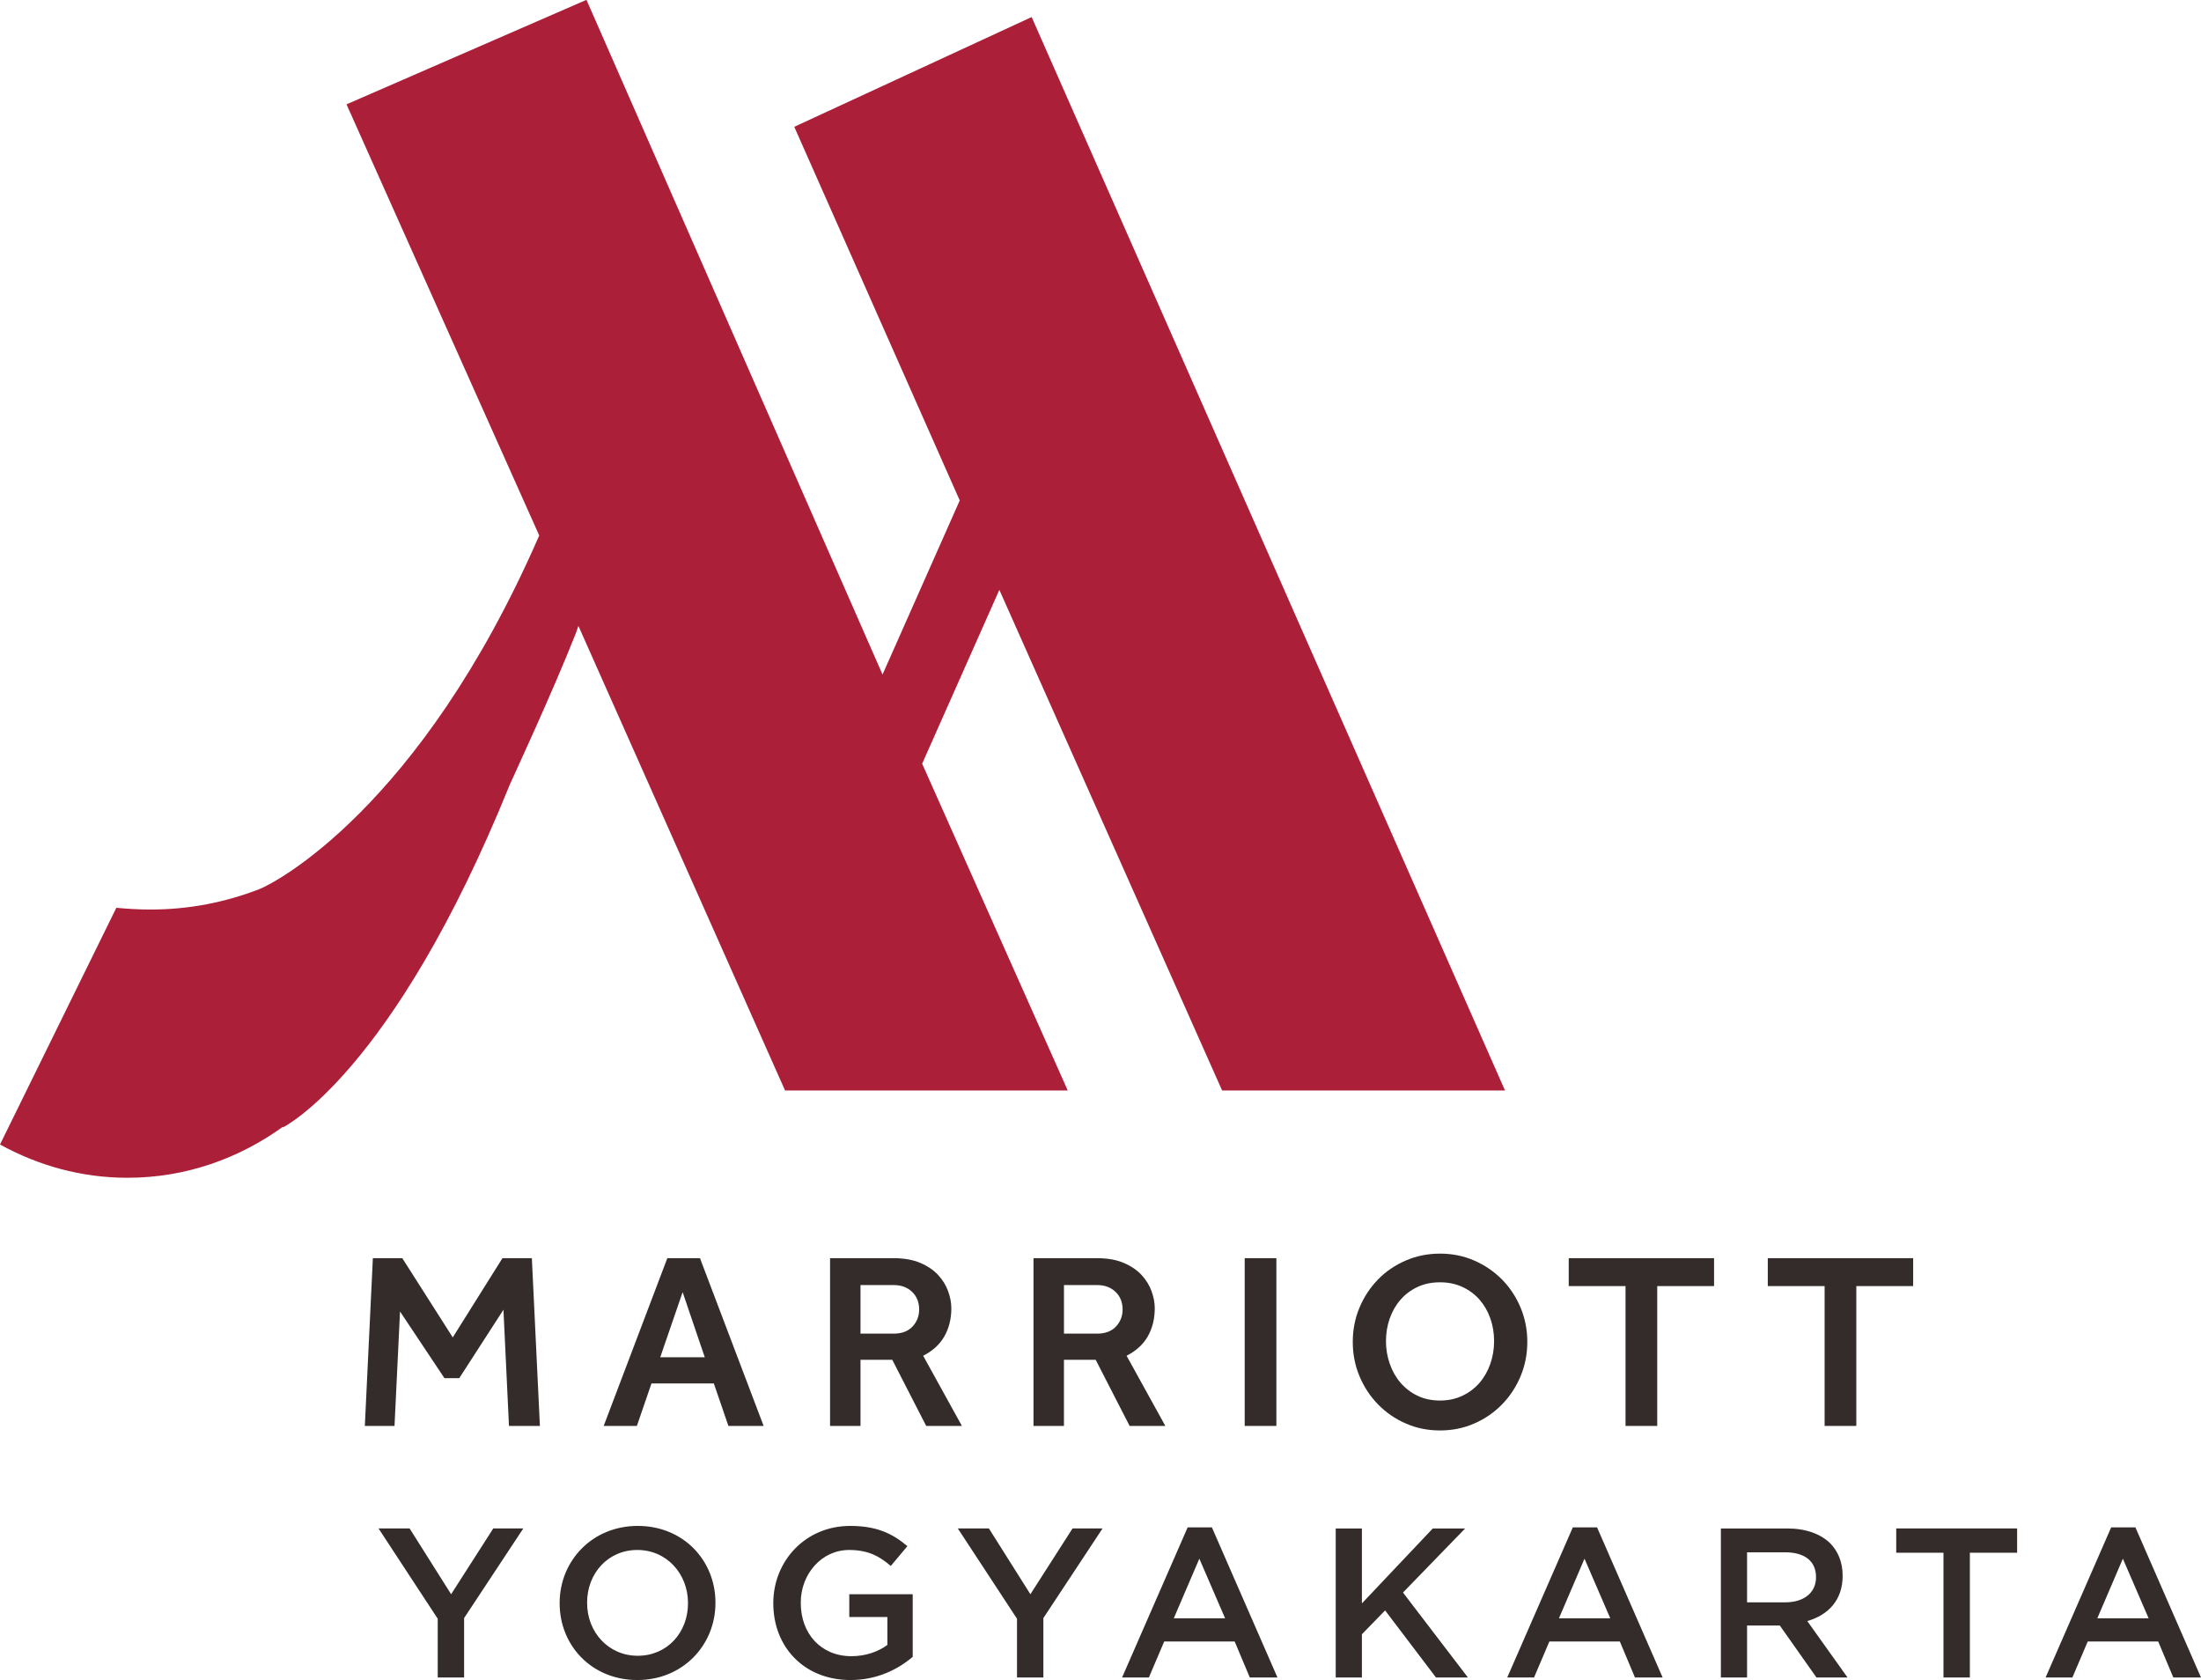 <?xml version="1.0" encoding="UTF-8"?>
<!DOCTYPE svg PUBLIC "-//W3C//DTD SVG 1.1//EN" "http://www.w3.org/Graphics/SVG/1.1/DTD/svg11.dtd">
<!-- Creator: CorelDRAW 2020 (64-Bit) -->
<svg xmlns="http://www.w3.org/2000/svg" xml:space="preserve" width="45.112mm" height="34.43mm" version="1.1" style="shape-rendering:geometricPrecision; text-rendering:geometricPrecision; image-rendering:optimizeQuality; fill-rule:evenodd; clip-rule:evenodd"
viewBox="0 0 1576.59 1203.28"
 xmlns:xlink="http://www.w3.org/1999/xlink"
 xmlns:xodm="http://www.corel.com/coreldraw/odm/2003">
 <defs>
  <style type="text/css">
   <![CDATA[
    .fil0 {fill:#332C2B;fill-rule:nonzero}
    .fil2 {fill:#332C2B;fill-rule:nonzero}
    .fil1 {fill:#AC1F39;fill-rule:nonzero}
   ]]>
  </style>
 </defs>
 <g id="Layer_x0020_1">
  <g id="_2798736834928">
   <g>
    <polygon class="fil0" points="267.08,901.14 288.16,901.14 324.31,957.88 359.9,901.14 380.97,901.14 386.73,1021.29 364.58,1021.29 360.62,938.07 328.98,987.07 318.35,987.07 286.54,939.32 282.59,1021.29 261.33,1021.29 "/>
    <path class="fil0" d="M504.83 972.11l-15.86 -46.65 -16.04 46.65 31.9 0zm-26.84 -70.97l23.41 0 45.59 120.15 -25.23 0 -10.44 -30.44 -44.67 0 -10.45 30.44 -23.78 0 45.58 -120.15z"/>
    <path class="fil0" d="M640.2 955.18c5.76,0 10.22,-1.68 13.42,-5.05 3.17,-3.37 4.77,-7.45 4.77,-12.26 0,-5.16 -1.68,-9.37 -5.04,-12.6 -3.37,-3.24 -7.75,-4.87 -13.15,-4.87l-23.82 0 0 34.77 23.82 0zm-45.62 -54.04l45.45 0c7.55,0 13.99,1.15 19.27,3.42 5.27,2.27 9.54,5.19 12.78,8.72 3.24,3.54 5.61,7.42 7.11,11.63 1.51,4.2 2.26,8.23 2.26,12.06 0,7.57 -1.65,14.27 -4.96,20.1 -3.3,5.82 -8.36,10.47 -15.22,13.96l27.75 50.26 -25.58 0 -24.31 -47.38 -22.75 0 0 47.38 -21.8 0 0 -120.15z"/>
    <path class="fil0" d="M785.93 955.18c5.76,0 10.24,-1.68 13.41,-5.05 3.19,-3.37 4.79,-7.45 4.79,-12.26 0,-5.16 -1.71,-9.37 -5.05,-12.6 -3.37,-3.24 -7.77,-4.87 -13.15,-4.87l-23.81 0 0 34.77 23.81 0zm-45.61 -54.04l45.43 0c7.56,0 13.99,1.15 19.26,3.42 5.29,2.27 9.57,5.19 12.79,8.72 3.24,3.54 5.61,7.42 7.12,11.63 1.51,4.2 2.24,8.23 2.24,12.06 0,7.57 -1.65,14.27 -4.94,20.1 -3.31,5.82 -8.38,10.47 -15.24,13.96l27.76 50.26 -25.58 0 -24.32 -47.38 -22.73 0 0 47.38 -21.8 0 0 -120.15z"/>
    <polygon class="fil0" points="891.58,1021.29 914.28,1021.29 914.28,901.14 891.58,901.14 "/>
    <path class="fil0" d="M1031.51 1003.1c5.88,0 11.23,-1.15 16.03,-3.42 4.8,-2.29 8.88,-5.38 12.26,-9.28 3.36,-3.91 5.94,-8.44 7.74,-13.61 1.8,-5.17 2.69,-10.56 2.69,-16.22 0,-5.76 -0.89,-11.19 -2.69,-16.3 -1.8,-5.1 -4.39,-9.57 -7.74,-13.42 -3.38,-3.84 -7.46,-6.87 -12.26,-9.1 -4.8,-2.22 -10.16,-3.33 -16.03,-3.33 -6,0 -11.38,1.11 -16.12,3.33 -4.74,2.23 -8.8,5.26 -12.15,9.1 -3.37,3.85 -5.94,8.32 -7.74,13.42 -1.81,5.11 -2.72,10.54 -2.72,16.3 0,5.65 0.91,11.05 2.72,16.22 1.8,5.17 4.37,9.7 7.74,13.61 3.36,3.9 7.42,7 12.15,9.28 4.74,2.27 10.12,3.42 16.12,3.42zm0 21.43c-8.76,0 -16.93,-1.65 -24.5,-4.97 -7.58,-3.29 -14.17,-7.82 -19.81,-13.59 -5.65,-5.76 -10.09,-12.48 -13.34,-20.18 -3.24,-7.67 -4.86,-15.9 -4.86,-24.68 0,-8.77 1.62,-16.98 4.86,-24.67 3.25,-7.69 7.67,-14.38 13.26,-20.09 5.56,-5.71 12.16,-10.2 19.8,-13.51 7.64,-3.3 15.82,-4.96 24.58,-4.96 8.77,0 16.94,1.65 24.5,4.96 7.58,3.31 14.17,7.8 19.83,13.51 5.64,5.71 10.09,12.4 13.33,20.09 3.23,7.69 4.86,15.9 4.86,24.67 0,8.77 -1.63,17.01 -4.86,24.68 -3.24,7.7 -7.69,14.42 -13.33,20.18 -5.66,5.77 -12.25,10.3 -19.83,13.59 -7.57,3.32 -15.73,4.97 -24.5,4.97z"/>
    <polygon class="fil0" points="1164.38,921.13 1123.69,921.13 1123.69,901.14 1227.8,901.14 1227.8,921.13 1187.09,921.13 1187.09,1021.29 1164.38,1021.29 "/>
    <polygon class="fil0" points="1306.99,921.13 1266.28,921.13 1266.28,901.14 1370.41,901.14 1370.41,921.13 1329.69,921.13 1329.69,1021.29 1306.99,1021.29 "/>
    <path class="fil1" d="M875.43 781.03l202.61 0 -339.07 -768.82 -170.03 78.61 118.52 267.62 -55.3 124.68 -212.03 -483.12 -0.33 0 -171.59 74.73 138.03 308.78c-0.18,0.41 -0.36,0.82 -0.53,1.24 -85.18,194.74 -189.7,248.2 -199.89,252.04 -24.24,9.4 -50.26,14.64 -77.81,14.64 -8.37,0 -16.68,-0.48 -24.69,-1.24l-83.32 169.53c27.57,15.18 58.37,23.83 91.32,23.83 41.72,0 79.83,-13.79 111.47,-36.62l-0.3 0.63c0,0 78.61,-37.97 162.73,-245.72 0,-0.19 30.9,-66.55 47.44,-108.75l1.66 -4.79 148.02 332.72 202.48 0 -104.28 -234.04 55.3 -124.52 159.57 358.57z"/>
   </g>
   <path class="fil2" d="M313.54 1201.45l18.9 0 0 -42.54 42.39 -64.19 -21.5 0 -30.19 47.11 -29.73 -47.11 -22.26 0 42.39 64.65 0 42.08zm142.98 1.83c32.78,0 55.96,-25.16 55.96,-55.19l0 -0.3c0,-30.04 -22.87,-54.89 -55.65,-54.89 -32.78,0 -55.96,25.16 -55.96,55.19l0 0.3c0,30.04 22.87,54.89 55.65,54.89zm0.31 -17.38c-21.19,0 -36.29,-17.08 -36.29,-37.81l0 -0.3c0,-20.74 14.79,-37.66 35.98,-37.66 21.2,0 36.29,17.23 36.29,37.96l0 0.3c0,20.73 -14.79,37.51 -35.98,37.51zm152.43 17.38c18.91,0 34,-7.62 44.52,-16.62l0 -44.82 -45.43 0 0 16.31 27.29 0 0 19.98c-6.55,4.88 -15.7,8.08 -25.77,8.08 -21.8,0 -36.28,-16.16 -36.28,-38.12l0 -0.3c0,-20.43 14.94,-37.66 34.61,-37.66 13.57,0 21.65,4.42 29.88,11.44l11.89 -14.18c-10.98,-9.3 -22.41,-14.49 -41.01,-14.49 -32.17,0 -55.04,25.31 -55.04,55.19l0 0.3c0,31.1 21.95,54.89 55.34,54.89zm119.2 -1.83l18.91 0 0 -42.54 42.39 -64.19 -21.5 0 -30.18 47.11 -29.73 -47.11 -22.26 0 42.39 64.65 0 42.08zm75.28 0l19.21 0 10.98 -25.77 50.47 0 10.83 25.77 19.82 0 -46.96 -107.49 -17.38 0 -46.96 107.49zm37.05 -42.39l18.3 -42.69 18.45 42.69 -36.74 0zm115.99 42.39l18.76 0 0 -30.95 16.62 -17.08 36.44 48.03 22.87 0 -46.5 -60.83 44.52 -45.89 -23.18 0 -50.77 53.67 0 -53.67 -18.76 0 0 106.73zm122.86 0l19.21 0 10.98 -25.77 50.47 0 10.83 25.77 19.82 0 -46.96 -107.49 -17.38 0 -46.96 107.49zm37.05 -42.39l18.3 -42.69 18.45 42.69 -36.74 0zm115.99 42.39l18.75 0 0 -37.2 23.48 0 26.23 37.2 22.26 0 -28.82 -40.4c14.79,-4.27 25.31,-14.79 25.31,-32.33l0 -0.3c0,-9.3 -3.2,-17.23 -8.84,-23.02 -6.86,-6.71 -17.38,-10.67 -30.8,-10.67l-47.57 0 0 106.73zm18.75 -53.82l0 -35.83 27.29 0c13.87,0 22.1,6.25 22.1,17.69l0 0.3c0,10.83 -8.54,17.84 -21.95,17.84l-27.44 0zm140.69 53.82l18.91 0 0 -89.35 33.85 0 0 -17.38 -86.6 0 0 17.38 33.85 0 0 89.35zm73.15 0l19.21 0 10.98 -25.77 50.47 0 10.83 25.77 19.82 0 -46.96 -107.49 -17.38 0 -46.96 107.49zm37.05 -42.39l18.3 -42.69 18.45 42.69 -36.74 0z"/>
  </g>
 </g>
</svg>
